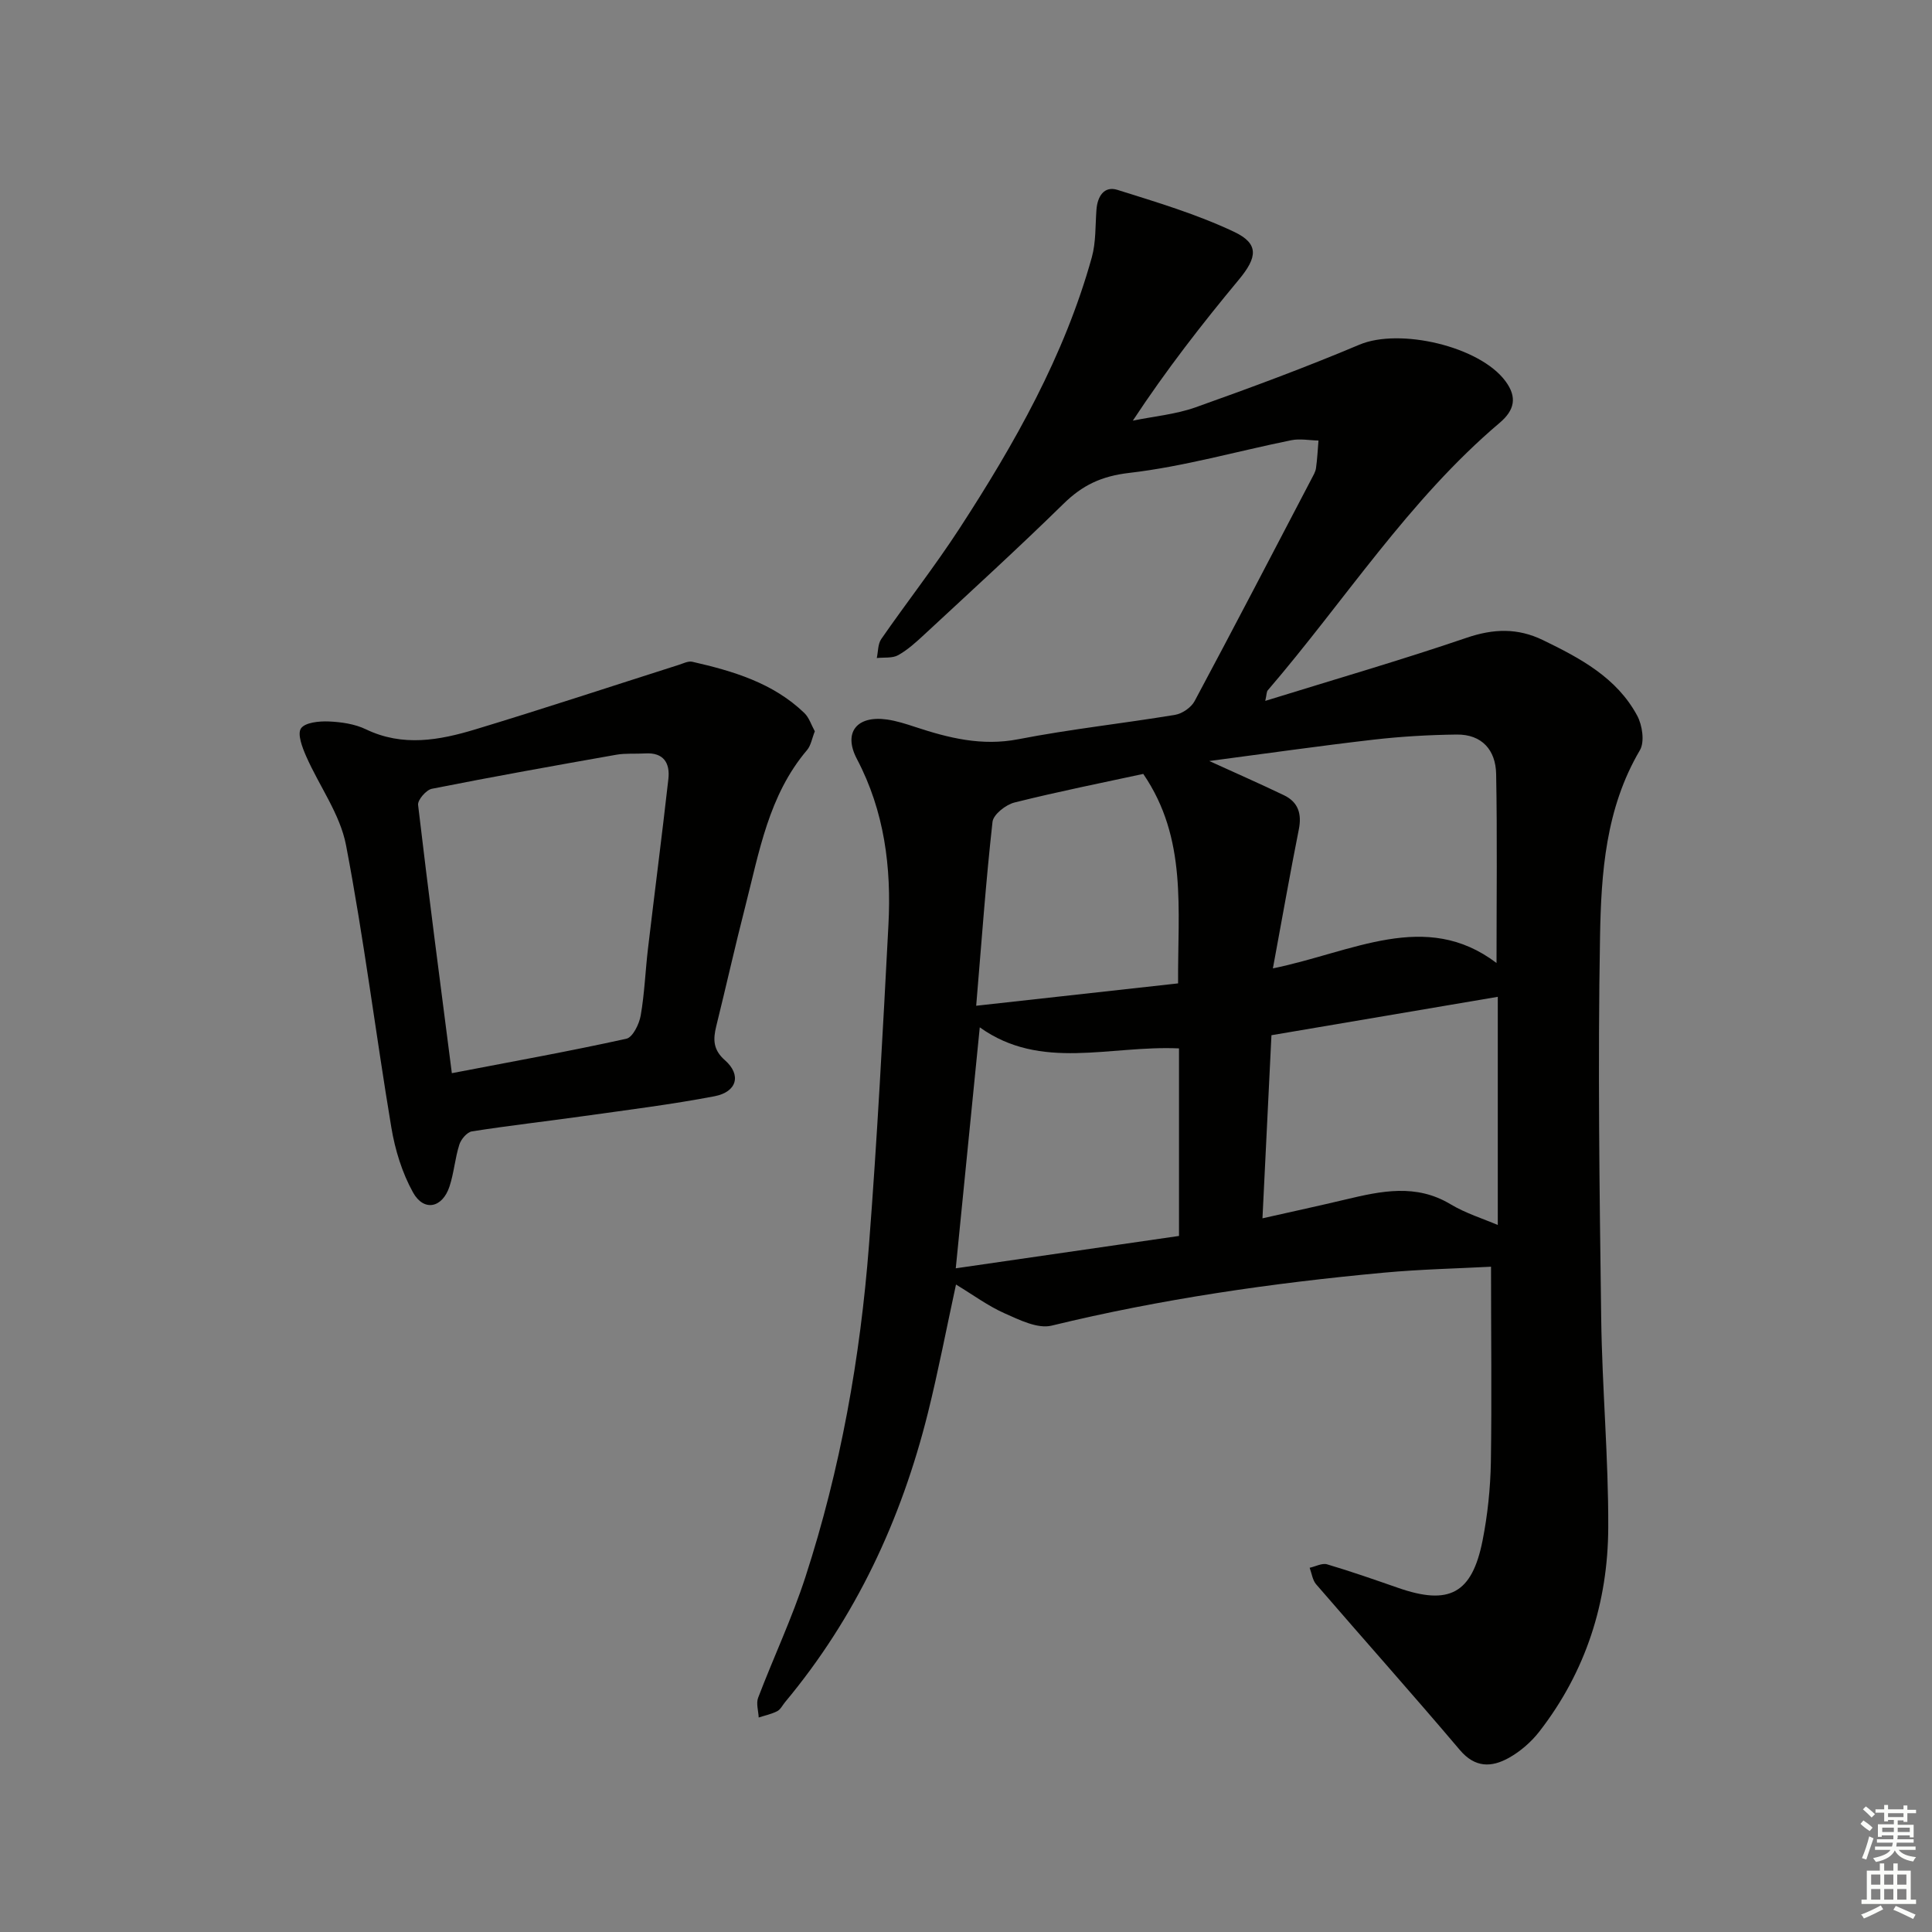 <svg enable-background="new 0 0 400 400" viewBox="0 0 400 400" xmlns="http://www.w3.org/2000/svg"><rect x="0" y="0" width="400" height="400" fill="#808080" stroke="none"/><path d="m308.7 262.26c-6.99.37-14.6.53-22.17 1.23-23.17 2.14-46.15 5.46-68.81 10.97-2.9.7-6.68-1.2-9.75-2.56-3.42-1.52-6.5-3.81-10.04-5.95-2 9.2-3.67 17.96-5.82 26.6-5.51 22.08-14.91 42.28-29.57 59.86-.53.64-.94 1.52-1.62 1.87-1.19.61-2.55.89-3.84 1.31-.06-1.37-.56-2.9-.12-4.08 3.19-8.37 7.04-16.52 9.8-25.03 7.26-22.35 11.36-45.39 13.16-68.78 1.7-22.04 2.86-44.13 4.02-66.21.63-11.93-.82-23.5-6.53-34.36-2.9-5.51.02-9.05 6.25-8.16 1.95.28 3.88.9 5.76 1.52 6.97 2.3 13.83 4.03 21.41 2.56 10.74-2.09 21.66-3.26 32.46-5.05 1.49-.25 3.33-1.52 4.04-2.84 8.16-15.25 16.14-30.6 24.16-45.93.38-.74.86-1.5.97-2.29.27-1.89.36-3.82.52-5.73-1.88-.04-3.83-.43-5.62-.07-11.2 2.27-22.27 5.46-33.57 6.77-5.77.67-9.69 2.55-13.62 6.41-9.39 9.2-19.11 18.06-28.75 27.01-1.7 1.58-3.47 3.2-5.47 4.32-1.21.67-2.93.42-4.42.59.29-1.33.21-2.91.93-3.94 5.31-7.66 11.07-15.02 16.15-22.82 11.44-17.59 21.76-35.8 27.44-56.21.87-3.14.71-6.57.96-9.87.21-2.74 1.58-4.95 4.34-4.09 8.16 2.56 16.44 5.04 24.14 8.68 5.26 2.48 4.81 5.32 1 9.91-7.64 9.2-14.99 18.63-21.95 29.19 4.33-.89 8.84-1.29 12.97-2.75 11.41-4.06 22.79-8.27 33.95-12.98 8.26-3.49 24.87.29 30.24 7.57 2.44 3.3 1.9 5.98-1.22 8.62-18.85 15.97-32.08 36.85-48 55.37-.26.3-.22.86-.52 2.19 14.28-4.43 28.1-8.43 41.7-13.07 5.57-1.9 10.56-2.05 15.8.49 7.71 3.74 15.26 7.76 19.5 15.63 1.07 1.98 1.58 5.44.56 7.17-7.09 12.01-8.02 25.39-8.25 38.61-.47 26.31-.11 52.65.24 78.97.19 14.46 1.52 28.92 1.46 43.37-.06 15.49-4.64 29.81-14.25 42.2-1.69 2.18-3.95 4.14-6.35 5.48-3.56 1.97-6.97 2.09-10.13-1.65-9.78-11.55-19.86-22.84-29.75-34.3-.75-.87-.91-2.27-1.34-3.42 1.21-.26 2.57-1.02 3.62-.71 4.94 1.46 9.8 3.17 14.67 4.86 10.57 3.69 15.31 1.23 17.5-9.74 1.06-5.34 1.63-10.86 1.73-16.31.2-13.11.03-26.24.03-40.43zm-45.16-61.77c16.49-3.35 31.62-12.25 46.3-1.11 0-13.59.16-26.37-.08-39.14-.09-4.93-2.93-8.22-8.16-8.16-5.75.07-11.52.4-17.24 1.06-11.09 1.28-22.15 2.86-33.99 4.42 5.7 2.6 10.62 4.76 15.47 7.09 2.94 1.42 3.71 3.84 3.07 7.06-1.81 9.08-3.41 18.19-5.37 28.78zm-19.44 55.4c0-13.41 0-26.07 0-38.83-14.38-.66-28.57 4.71-41.25-4.36-1.69 16.95-3.28 32.88-4.97 49.89 15.87-2.3 31.06-4.5 46.22-6.7zm17.28-3.65c6.3-1.42 11.8-2.61 17.26-3.91 7.32-1.74 14.51-3.3 21.65.98 3.15 1.89 6.77 3.01 9.81 4.31 0-15.94 0-31.66 0-47.24-15.97 2.71-31.29 5.31-46.86 7.95-.61 12.49-1.21 24.72-1.86 37.91zm-24.68-92.01c-8.27 1.79-17.52 3.63-26.66 5.92-1.8.45-4.37 2.47-4.55 4-1.37 12.27-2.25 24.59-3.38 38.08 14.99-1.66 28.37-3.14 41.8-4.63-.1-15.37 1.95-29.97-7.21-43.37z" fill="#010100"/><path d="m168.7 151.41c-.59 1.47-.8 2.92-1.6 3.87-7.99 9.4-9.92 21.18-12.84 32.55-2.1 8.19-3.94 16.44-5.97 24.64-.67 2.73-.67 4.87 1.8 7.04 3.45 3.03 2.51 6.57-2.17 7.46-8.95 1.71-18.01 2.83-27.04 4.1-7.72 1.09-15.47 1.96-23.17 3.17-1.02.16-2.26 1.63-2.61 2.74-.9 2.83-1.11 5.87-2.04 8.68-1.47 4.45-5.31 5.25-7.55 1.22-2.26-4.07-3.72-8.83-4.49-13.46-3.25-19.46-5.67-39.07-9.38-58.44-1.23-6.42-5.54-12.23-8.25-18.4-.8-1.82-1.86-4.59-1.08-5.76.83-1.24 3.75-1.53 5.72-1.45 2.61.11 5.42.51 7.74 1.63 7.64 3.67 15.22 2.26 22.68 0 14.07-4.26 28.04-8.88 42.06-13.34.92-.29 1.97-.84 2.82-.65 8.46 1.93 16.74 4.38 23.21 10.62.99.96 1.44 2.48 2.16 3.78zm-75.15 70.78c12.44-2.39 24.34-4.53 36.13-7.13 1.32-.29 2.66-3.03 2.97-4.81.8-4.57.96-9.25 1.51-13.87 1.38-11.7 2.9-23.39 4.22-35.1.37-3.28-.97-5.53-4.8-5.29-1.99.12-4.03-.07-5.98.27-12.75 2.25-25.49 4.53-38.19 7.05-1.17.23-2.97 2.31-2.85 3.34 2.15 18.28 4.54 36.52 6.99 55.54z" fill="#010100"/><g fill="#fbfcfa"><path d="m385.2 377.6.6-.7c.6.4 1.3.9 1.9 1.5l-.6.7c-.8-.5-1.4-1-1.9-1.5zm.3 7.1c.6-1.4 1.1-2.9 1.5-4.5.3.1.6.3.9.4-.5 1.4-1 2.9-1.5 4.4zm.2-10.1.6-.6c.7.5 1.3 1.1 1.9 1.6l-.7.7c-.6-.6-1.2-1.2-1.8-1.7zm8.4-.8h.8v.9h1.8v.7h-1.8v1.8h-.8v-.3h-1.2v.9h3.3v2.6h-.8v-.4h-2.5c0 .3 0 .6-.1.8h3.4v.7h-3.5c0 .3-.1.6-.1.8h4v.7h-3.5c.7.9 1.9 1.3 3.6 1.5-.2.2-.4.5-.6.9-1.9-.3-3.2-1.1-3.8-2.3-.5 1.1-1.8 2-3.9 2.4-.2-.3-.4-.5-.6-.8 1.9-.4 3.1-.9 3.6-1.7h-3.2v-.7h3.5c.1-.2.1-.5.2-.8h-3.3v-.7h3.4c0-.2 0-.5 0-.8h-2.4v.3h-.8v-2.6h3.3v-.9h-1.2v.3h-.8v-1.8h-1.8v-.7h1.8v-.9h.8v.9h3.2zm-4.4 5.5h2.4c0-.3 0-.6 0-.9h-2.4zm1.2-3.1h3.2v-.8h-3.2zm4.4 2.2h-2.4v.9h2.5v-.9z"/><path d="m389.2 385.8h.9v1.5h1.9v-1.5h.9v1.5h2.7v6h1.1v.9h-11.3v-.9h1.1v-6h2.7zm.2 8.7.5.8c-1.2.6-2.5 1.3-4 1.9-.2-.3-.3-.6-.6-.8 1.6-.6 3-1.3 4.1-1.9zm-2-4.3h1.9v-2.1h-1.9zm0 3.1h1.9v-2.2h-1.9zm2.7-3.1h1.9v-2.1h-1.9zm0 3.1h1.9v-2.2h-1.9zm2.4 1.3c1.4.6 2.7 1.2 4.1 1.8l-.5.9c-1.5-.7-2.8-1.4-4.1-1.9zm2.2-6.5h-1.9v2.1h1.9zm-1.9 5.2h1.9v-2.2h-1.9z"/></g></svg>